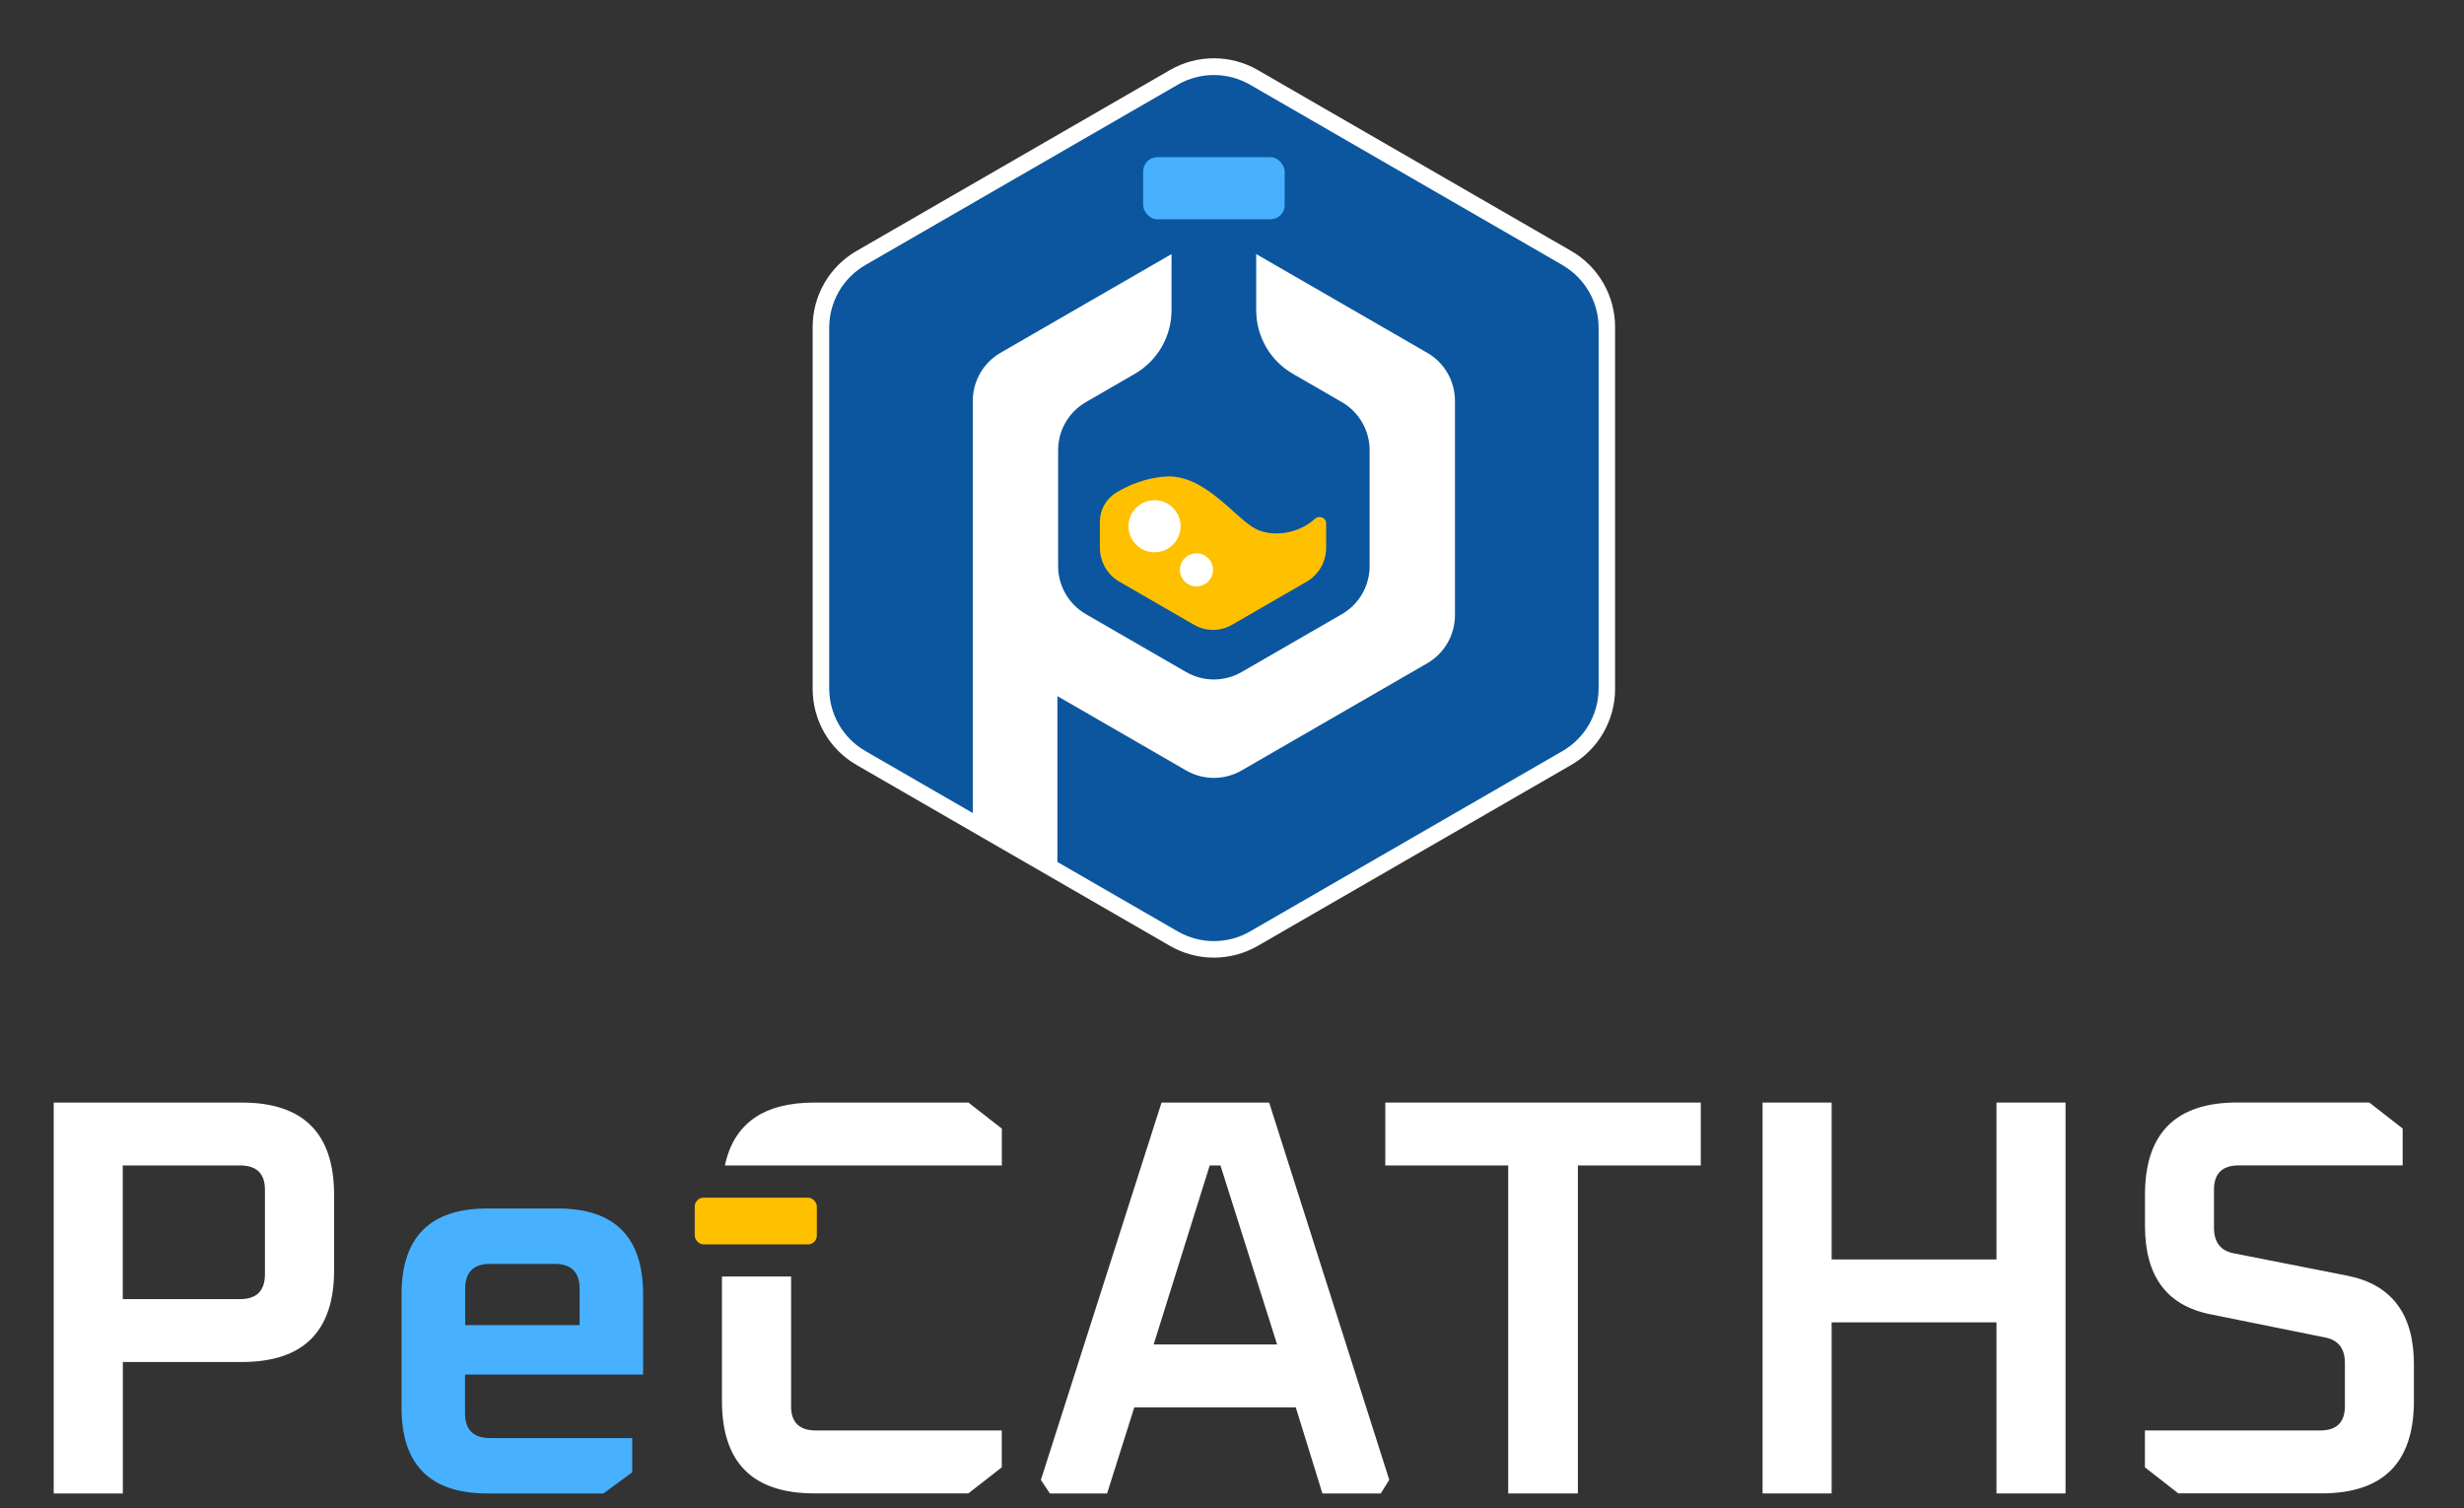 <svg xmlns="http://www.w3.org/2000/svg" xmlns:xlink="http://www.w3.org/1999/xlink" viewBox="0 0 334.98 205.03"><rect x="0" y="0" width="334.98" height="205.03" fill="#333333" stroke="none"/><defs><style>      .cls-1 {        fill: #fff;      }      .cls-2 {        fill: none;      }      .cls-3 {        mix-blend-mode: overlay;        opacity: .15;      }      .cls-4 {        clip-path: url(#clippath-1);      }      .cls-5 {        isolation: isolate;      }      .cls-6 {        mix-blend-mode: multiply;        opacity: .42;      }      .cls-7 {        fill: #48b1ff;      }      .cls-8 {        fill: #ffc000;      }      .cls-9 {        fill: #0b569f;      }      .cls-10 {        clip-path: url(#clippath);      }    </style><clipPath id="clippath"><rect class="cls-2" x="471.64" y="-152.81" width="1920" height="510.64"></rect></clipPath><clipPath id="clippath-1"><rect class="cls-2" x="451.74" y="-533.44" width="1948.22" height="1230.13"></rect></clipPath></defs><g class="cls-5"><g id="Capa_1" data-name="Capa 1"><g><g><path class="cls-1" d="M219.57,93.66v-49.21c0-4.26-2.27-8.2-5.96-10.33l-42.62-24.6c-3.69-2.13-8.24-2.13-11.93,0l-42.62,24.6c-3.69,2.13-5.96,6.07-5.96,10.33v49.21c0,4.26,2.27,8.2,5.96,10.33l42.62,24.6c3.69,2.13,8.24,2.13,11.93,0l42.62-24.6c3.69-2.13,5.96-6.07,5.96-10.33Z"></path><path class="cls-9" d="M212.41,36.03l-42.46-24.51c-3.05-1.76-6.8-1.76-9.84,0l-42.46,24.51c-3.05,1.76-4.92,5.01-4.92,8.52v49.03c0,3.52,1.88,6.77,4.92,8.52l14.6,8.43v-56.03c0-2.7,1.44-5.19,3.77-6.54l23.25-13.42v7.63c0,3.57-1.9,6.86-4.99,8.65l-6.66,3.85c-2.34,1.35-3.77,3.84-3.77,6.54v15.74c0,2.7,1.44,5.19,3.77,6.54l13.63,7.87c2.34,1.35,5.21,1.35,7.55,0l13.63-7.87c2.34-1.35,3.77-3.84,3.77-6.54v-15.74c0-2.7-1.44-5.19-3.77-6.54l-6.66-3.85c-3.09-1.78-4.99-5.08-4.99-8.65v-7.63l23.25,13.42c2.34,1.35,3.77,3.84,3.77,6.54v29.13c0,2.7-1.44,5.19-3.77,6.54l-25.23,14.57c-2.34,1.35-5.21,1.35-7.55,0l-17.5-10.11v22.55l16.36,9.44c3.05,1.76,6.8,1.76,9.84,0l42.46-24.51c3.05-1.76,4.92-5.01,4.92-8.52v-49.03c0-3.52-1.88-6.77-4.92-8.52Z"></path><rect class="cls-7" x="155.41" y="21.37" width="19.24" height="8.44" rx="1.93" ry="1.93"></rect><path class="cls-8" d="M180.29,71.18v3.29c0,1.91-1.02,3.67-2.67,4.62l-10.15,5.86c-1.58.91-3.54.91-5.12,0l-10.15-5.86c-1.65-.95-2.67-2.71-2.67-4.62v-3.56c0-1.64.87-3.15,2.28-3.98,1.6-.95,3.95-1.99,6.74-2.15,5.3-.3,9.48,5.82,12.24,7.16,2.2,1.07,5.65.7,7.98-1.41.59-.53,1.53-.14,1.53.65Z"></path><circle class="cls-1" cx="156.96" cy="71.54" r="3.54"></circle><circle class="cls-1" cx="162.66" cy="77.47" r="2.25"></circle></g><path class="cls-1" d="M7.3,203.03v-53.14h25.57c8.37,0,12.55,4.18,12.55,12.55v10.24c0,8.32-4.18,12.48-12.55,12.48h-16.17v17.87H7.3ZM16.69,176.61h15.94c2.26,0,3.39-1.13,3.39-3.39v-11.47c0-2.21-1.13-3.31-3.39-3.31h-15.94v18.17Z"></path><path class="cls-7" d="M54.59,191.37v-15.42c0-7.77,3.89-11.66,11.66-11.66h9.59c7.72,0,11.59,3.89,11.59,11.66v10.92h-24.21v5.24c0,2.26,1.13,3.39,3.39,3.39h19.34v4.65l-3.91,2.88h-15.79c-7.77,0-11.66-3.89-11.66-11.66ZM63.23,180.15h15.57v-4.94c0-2.26-1.13-3.39-3.39-3.39h-8.78c-2.26,0-3.39,1.13-3.39,3.39v4.94Z"></path><path class="cls-1" d="M141.51,201.18l16.4-51.29h14.63l16.33,51.29-1.16,1.85h-7.93l-3.62-11.71h-21.95l-3.7,11.71h-7.78l-1.23-1.85ZM156.83,182.77h16.79l-7.7-24.33h-1.46l-7.62,24.33Z"></path><path class="cls-1" d="M188.33,158.44v-8.55h42.89v8.55h-16.71v44.59h-9.47v-44.59h-16.71Z"></path><path class="cls-1" d="M239.62,203.03v-53.14h9.39v21.33h22.41v-21.33h9.39v53.14h-9.39v-23.26h-22.41v23.26h-9.39Z"></path><path class="cls-1" d="M291.6,199.48v-5.01h23.8c2.26,0,3.39-1.1,3.39-3.31v-5.85c0-1.95-.87-3.11-2.62-3.47l-15.63-3.16c-5.96-1.18-8.93-5.18-8.93-12.01v-4.24c0-8.37,4.18-12.55,12.55-12.55h17.94l4.54,3.54v5.01h-22.26c-2.26,0-3.39,1.1-3.39,3.31v5.16c0,1.95.87,3.11,2.62,3.47l15.63,3.08c5.95,1.23,8.93,5.24,8.93,12.01v5.01c0,8.37-4.19,12.55-12.55,12.55h-19.48l-4.54-3.54Z"></path><g><path class="cls-1" d="M110.94,158.44h25.26v-5.01l-4.54-3.54h-20.95c-6.9,0-10.95,2.85-12.16,8.55h12.39Z"></path><path class="cls-1" d="M107.55,191.17v-17.63h-9.4v16.93c0,8.37,4.18,12.55,12.55,12.55h20.95l4.54-3.54v-5.01h-25.26c-2.26,0-3.39-1.1-3.39-3.31Z"></path><rect class="cls-8" x="94.45" y="162.82" width="16.6" height="6.35" rx="1.2" ry="1.2"></rect></g></g><g class="cls-10"><g class="cls-3"><g class="cls-4"><g class="cls-6"><path class="cls-9" d="M427.59,4.31l-49.9-28.81c-3.58-2.07-7.99-2.07-11.57,0l-49.9,28.81c-3.58,2.07-5.78,5.89-5.78,10.02v57.62c0,4.13,2.21,7.95,5.78,10.02l17.16,9.91V26.02c0-3.17,1.69-6.1,4.44-7.68l27.33-15.78v8.97c0,4.19-2.24,8.07-5.87,10.16l-7.83,4.52c-2.75,1.58-4.44,4.51-4.44,7.68v18.5c0,3.17,1.69,6.1,4.44,7.68l16.02,9.25c2.75,1.58,6.13,1.58,8.87,0l16.02-9.25c2.75-1.58,4.44-4.51,4.44-7.68v-18.5c0-3.17-1.69-6.1-4.44-7.68l-7.83-4.52c-3.63-2.1-5.87-5.97-5.87-10.16V2.56l27.33,15.78c2.74,1.58,4.44,4.51,4.44,7.68v34.24c0,3.17-1.69,6.1-4.44,7.68l-29.65,17.12c-2.75,1.58-6.13,1.58-8.87,0l-20.57-11.88v26.5l19.22,11.1c3.58,2.07,7.99,2.07,11.57,0l49.9-28.81c3.58-2.07,5.78-5.89,5.78-10.02V14.33c0-4.13-2.21-7.95-5.78-10.02ZM378.67,46.51c2.58,1.26,6.64.82,9.37-1.65.69-.63,1.79-.17,1.79.77v3.86c0,2.24-1.19,4.31-3.13,5.43l-11.93,6.89c-1.86,1.08-4.16,1.08-6.02,0l-11.93-6.89c-1.94-1.12-3.13-3.19-3.13-5.43v-4.18c0-1.93,1.02-3.7,2.67-4.68,1.88-1.12,4.65-2.34,7.92-2.53,6.23-.35,11.14,6.84,14.38,8.42ZM383.21-5.27c0,1.25-1.01,2.26-2.26,2.26h-18.08c-1.25,0-2.26-1.01-2.26-2.26v-5.39c0-1.25,1.01-2.26,2.26-2.26h18.08c1.25,0,2.26,1.01,2.26,2.26v5.39Z"></path></g></g></g></g></g></g></svg>